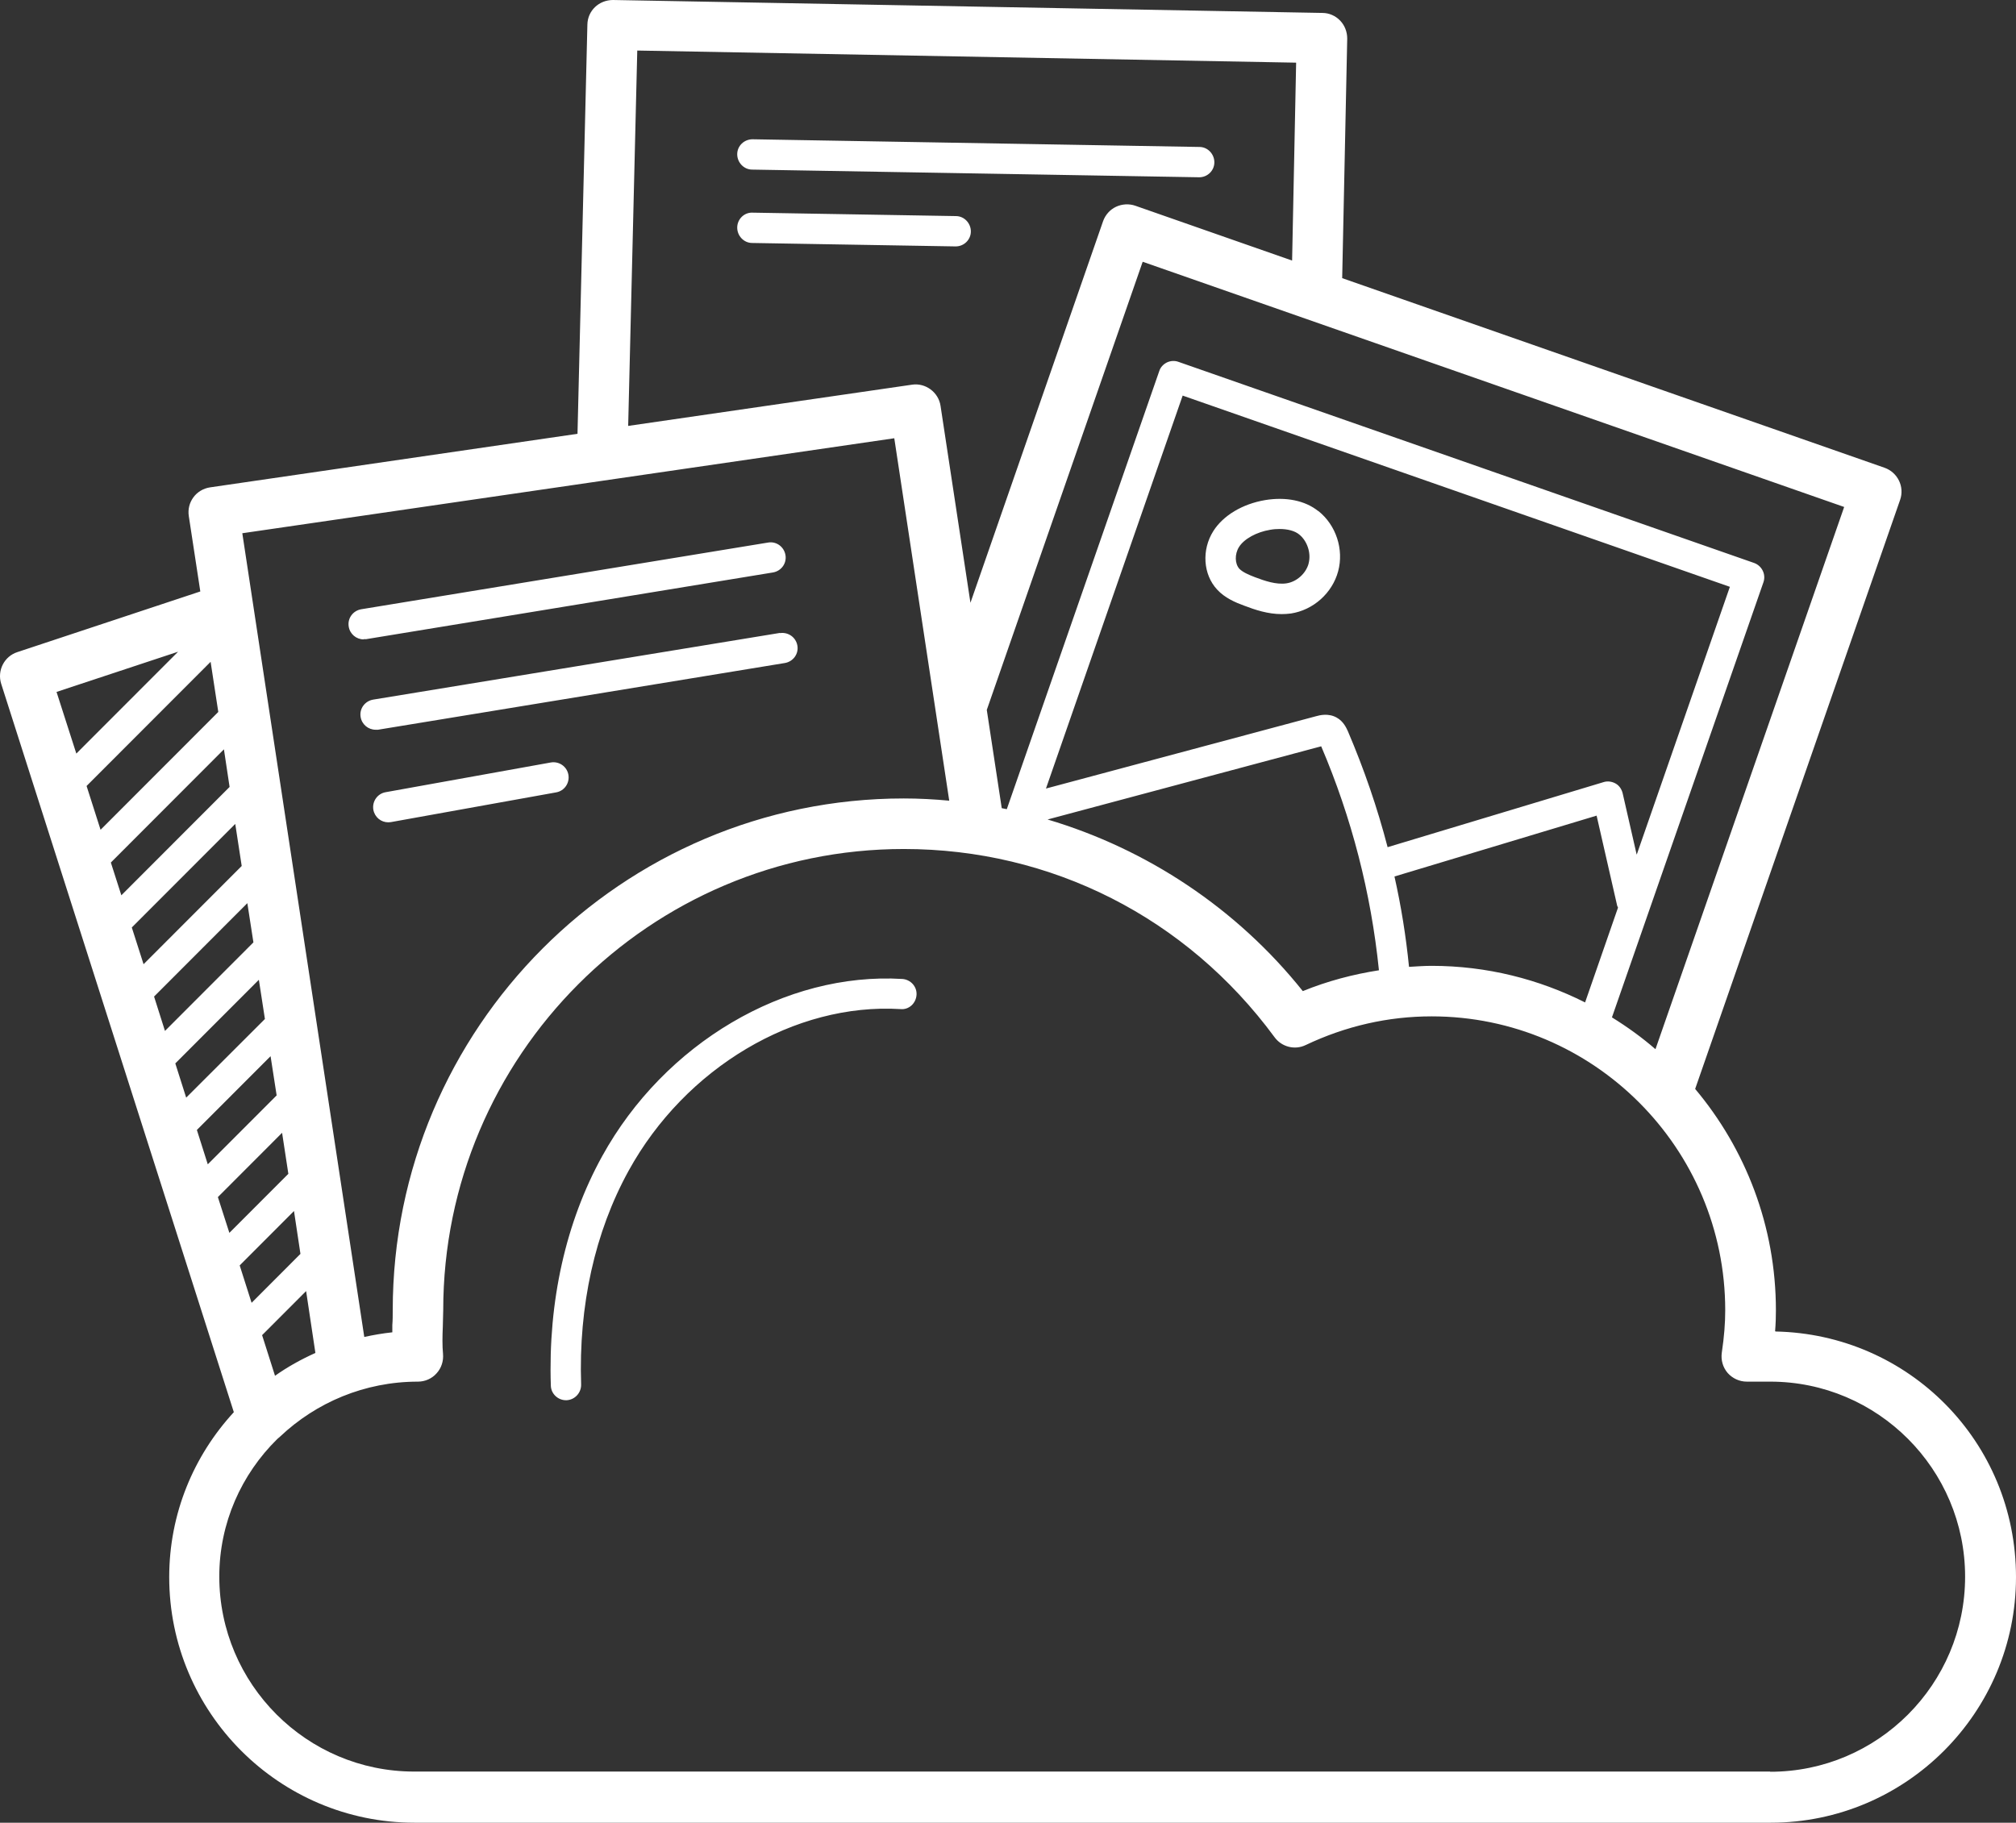 <svg width="94" height="85" viewBox="0 0 94 85" fill="none" xmlns="http://www.w3.org/2000/svg">
<rect x="0" y="0" width="94" height="85" fill="#333333" stroke="none"/>
<path d="M61.462 23.831C60.849 23.34 59.955 23.161 58.985 23.322C57.931 23.501 57.036 24.038 56.575 24.764C56.02 25.64 56.095 26.791 56.754 27.497C57.112 27.884 57.592 28.091 58.006 28.242C58.524 28.44 59.117 28.638 59.757 28.638C59.899 28.638 60.04 28.629 60.191 28.61C61.236 28.45 62.121 27.658 62.394 26.64C62.667 25.622 62.3 24.49 61.471 23.831H61.462ZM61.019 26.272C60.897 26.743 60.454 27.139 59.974 27.205C59.503 27.271 58.976 27.092 58.505 26.913C58.213 26.8 57.95 26.687 57.79 26.527C57.573 26.291 57.564 25.838 57.771 25.509C58.006 25.131 58.59 24.811 59.221 24.707C59.371 24.679 59.522 24.669 59.663 24.669C60.04 24.669 60.369 24.754 60.577 24.924C60.953 25.226 61.141 25.791 61.019 26.263V26.272ZM16.956 29.817C16.617 29.817 16.316 29.571 16.26 29.223C16.194 28.836 16.457 28.478 16.843 28.412L35.815 25.301C36.201 25.235 36.559 25.499 36.624 25.886C36.69 26.272 36.427 26.63 36.041 26.696L17.069 29.807C17.069 29.807 16.994 29.807 16.956 29.807V29.817ZM34.374 7.193C34.374 6.806 34.694 6.495 35.09 6.495L55.925 6.853C56.312 6.853 56.622 7.183 56.622 7.57C56.622 7.956 56.302 8.267 55.916 8.267H55.907L35.071 7.909C34.685 7.909 34.374 7.579 34.374 7.193ZM44.552 11.491L35.071 11.331C34.685 11.331 34.374 11.001 34.374 10.614C34.374 10.228 34.694 9.898 35.09 9.917L44.571 10.077C44.957 10.077 45.268 10.407 45.268 10.793C45.268 11.18 44.947 11.491 44.562 11.491H44.552ZM36.37 29.524C36.756 29.468 37.114 29.722 37.18 30.109C37.246 30.495 36.982 30.853 36.596 30.919L17.625 34.03C17.625 34.03 17.55 34.03 17.512 34.03C17.173 34.03 16.872 33.785 16.815 33.436C16.749 33.05 17.013 32.692 17.399 32.626L36.37 29.515V29.524ZM26.503 36.132C26.569 36.519 26.315 36.886 25.929 36.952L18.227 38.338C18.227 38.338 18.143 38.348 18.105 38.348C17.766 38.348 17.474 38.112 17.408 37.763C17.343 37.377 17.597 37.009 17.983 36.943L25.684 35.557C26.07 35.491 26.437 35.746 26.503 36.132ZM82.768 62.074C82.796 61.735 82.805 61.414 82.805 61.103C82.805 57.173 81.384 53.572 79.04 50.781L88.596 23.312C88.812 22.699 88.483 22.03 87.871 21.813L62.582 12.971L62.817 1.8C62.817 1.489 62.704 1.188 62.488 0.962C62.271 0.735 61.97 0.603 61.659 0.603L28.584 0C27.925 0 27.398 0.5 27.388 1.15L26.927 20.23L9.792 22.728C9.481 22.775 9.198 22.944 9.02 23.189C8.831 23.444 8.756 23.755 8.803 24.066L9.34 27.582L0.81 30.41C0.198 30.608 -0.141 31.268 0.056 31.89L10.903 65.855C9.029 67.891 7.89 70.587 7.89 73.547C7.89 79.862 13.021 85 19.329 85H82.561C88.869 85 94 79.862 94 73.547C94 67.231 88.991 62.216 82.787 62.093L82.768 62.074ZM77.185 48.924C76.554 48.377 75.876 47.887 75.16 47.444L82.222 27.158C82.354 26.791 82.156 26.385 81.789 26.253L54.946 16.874C54.767 16.808 54.57 16.826 54.41 16.902C54.24 16.987 54.108 17.128 54.052 17.307L46.944 37.735C46.868 37.716 46.783 37.707 46.708 37.688L46.011 33.106L53.28 12.207L85.988 23.642L77.194 48.915L77.185 48.924ZM76.309 39.837L75.659 36.99C75.612 36.802 75.499 36.632 75.33 36.538C75.16 36.443 74.953 36.415 74.774 36.472L64.7 39.507C64.22 37.659 63.599 35.859 62.846 34.096C62.78 33.955 62.648 33.644 62.328 33.465C61.942 33.248 61.537 33.351 61.367 33.399L48.77 36.773L55.144 18.448L80.659 27.366L76.319 39.846L76.309 39.837ZM61.603 34.803C63.024 38.131 63.928 41.647 64.296 45.248C63.09 45.436 61.904 45.748 60.746 46.219C57.667 42.363 53.477 39.592 48.845 38.216L61.603 34.803ZM65.698 45.088C65.557 43.664 65.331 42.26 65.02 40.874L74.445 38.036L75.405 42.241C75.405 42.241 75.433 42.297 75.443 42.326L73.908 46.747C71.752 45.663 69.323 45.041 66.753 45.041C66.395 45.041 66.047 45.069 65.698 45.088ZM29.714 2.357L60.435 2.922L60.247 12.151L52.941 9.596C52.649 9.493 52.319 9.511 52.037 9.643C51.755 9.775 51.538 10.021 51.434 10.313L45.249 28.11L43.855 18.929C43.761 18.288 43.149 17.845 42.528 17.939L29.29 19.862L29.714 2.347V2.357ZM41.699 20.446L44.26 37.339C43.554 37.273 42.848 37.235 42.142 37.235C28.998 37.235 18.312 47.944 18.312 61.103C18.312 61.339 18.312 61.565 18.293 61.792C18.293 61.905 18.293 62.018 18.293 62.131C17.851 62.178 17.408 62.254 16.985 62.348L11.298 24.867L41.699 20.437V20.446ZM12.823 64.158L12.221 62.263L14.273 60.208L14.706 63.093C14.038 63.394 13.407 63.743 12.823 64.158ZM6.148 43.249L10.969 38.423L11.27 40.384L6.694 44.965L6.148 43.259V43.249ZM4.039 36.651L9.82 30.863L10.178 33.201L4.689 38.696L4.039 36.66V36.651ZM5.178 40.214L10.441 34.944L10.705 36.698L5.658 41.751L5.169 40.224L5.178 40.214ZM7.184 46.473L11.533 42.118L11.816 43.947L7.692 48.076L7.184 46.473ZM8.172 49.593L12.07 45.691L12.352 47.52L8.681 51.187L8.172 49.584V49.593ZM9.17 52.704L12.616 49.254L12.899 51.083L9.688 54.297L9.18 52.695L9.17 52.704ZM10.159 55.825L13.153 52.827L13.445 54.74L10.695 57.493L10.159 55.825ZM13.708 56.475L14.009 58.473L11.731 60.755L11.176 59.011L13.708 56.475ZM8.304 30.392L3.559 35.142L2.636 32.267L8.304 30.392ZM82.542 82.615H19.31C14.301 82.615 10.225 78.533 10.225 73.518C10.225 71.02 11.26 68.749 12.927 67.108C12.974 67.07 13.021 67.023 13.068 66.986C14.735 65.411 16.994 64.431 19.489 64.431C19.819 64.431 20.139 64.29 20.355 64.045C20.581 63.8 20.685 63.47 20.657 63.14C20.619 62.744 20.628 62.319 20.647 61.867C20.647 61.612 20.666 61.358 20.666 61.103C20.666 49.245 30.298 39.592 42.142 39.592C49.024 39.592 55.323 42.788 59.428 48.368C59.757 48.821 60.369 48.981 60.878 48.736C62.742 47.85 64.719 47.397 66.753 47.397C74.304 47.397 80.442 53.543 80.442 61.103C80.442 61.697 80.395 62.319 80.282 63.083C80.235 63.422 80.329 63.762 80.555 64.026C80.781 64.28 81.101 64.431 81.45 64.431H82.542C87.551 64.431 91.627 68.513 91.627 73.528C91.627 78.543 87.551 82.624 82.542 82.624V82.615ZM42.735 46.398C42.707 46.794 42.377 47.096 41.991 47.058C37.067 46.756 31.955 49.791 29.309 54.599C27.737 57.455 26.974 60.896 27.096 64.563C27.106 64.95 26.805 65.279 26.419 65.298H26.39C26.014 65.298 25.694 64.997 25.684 64.62C25.552 60.698 26.381 56.993 28.076 53.92C30.985 48.642 36.624 45.323 42.076 45.653C42.462 45.681 42.763 46.011 42.735 46.398Z" fill="white"/>
</svg>
